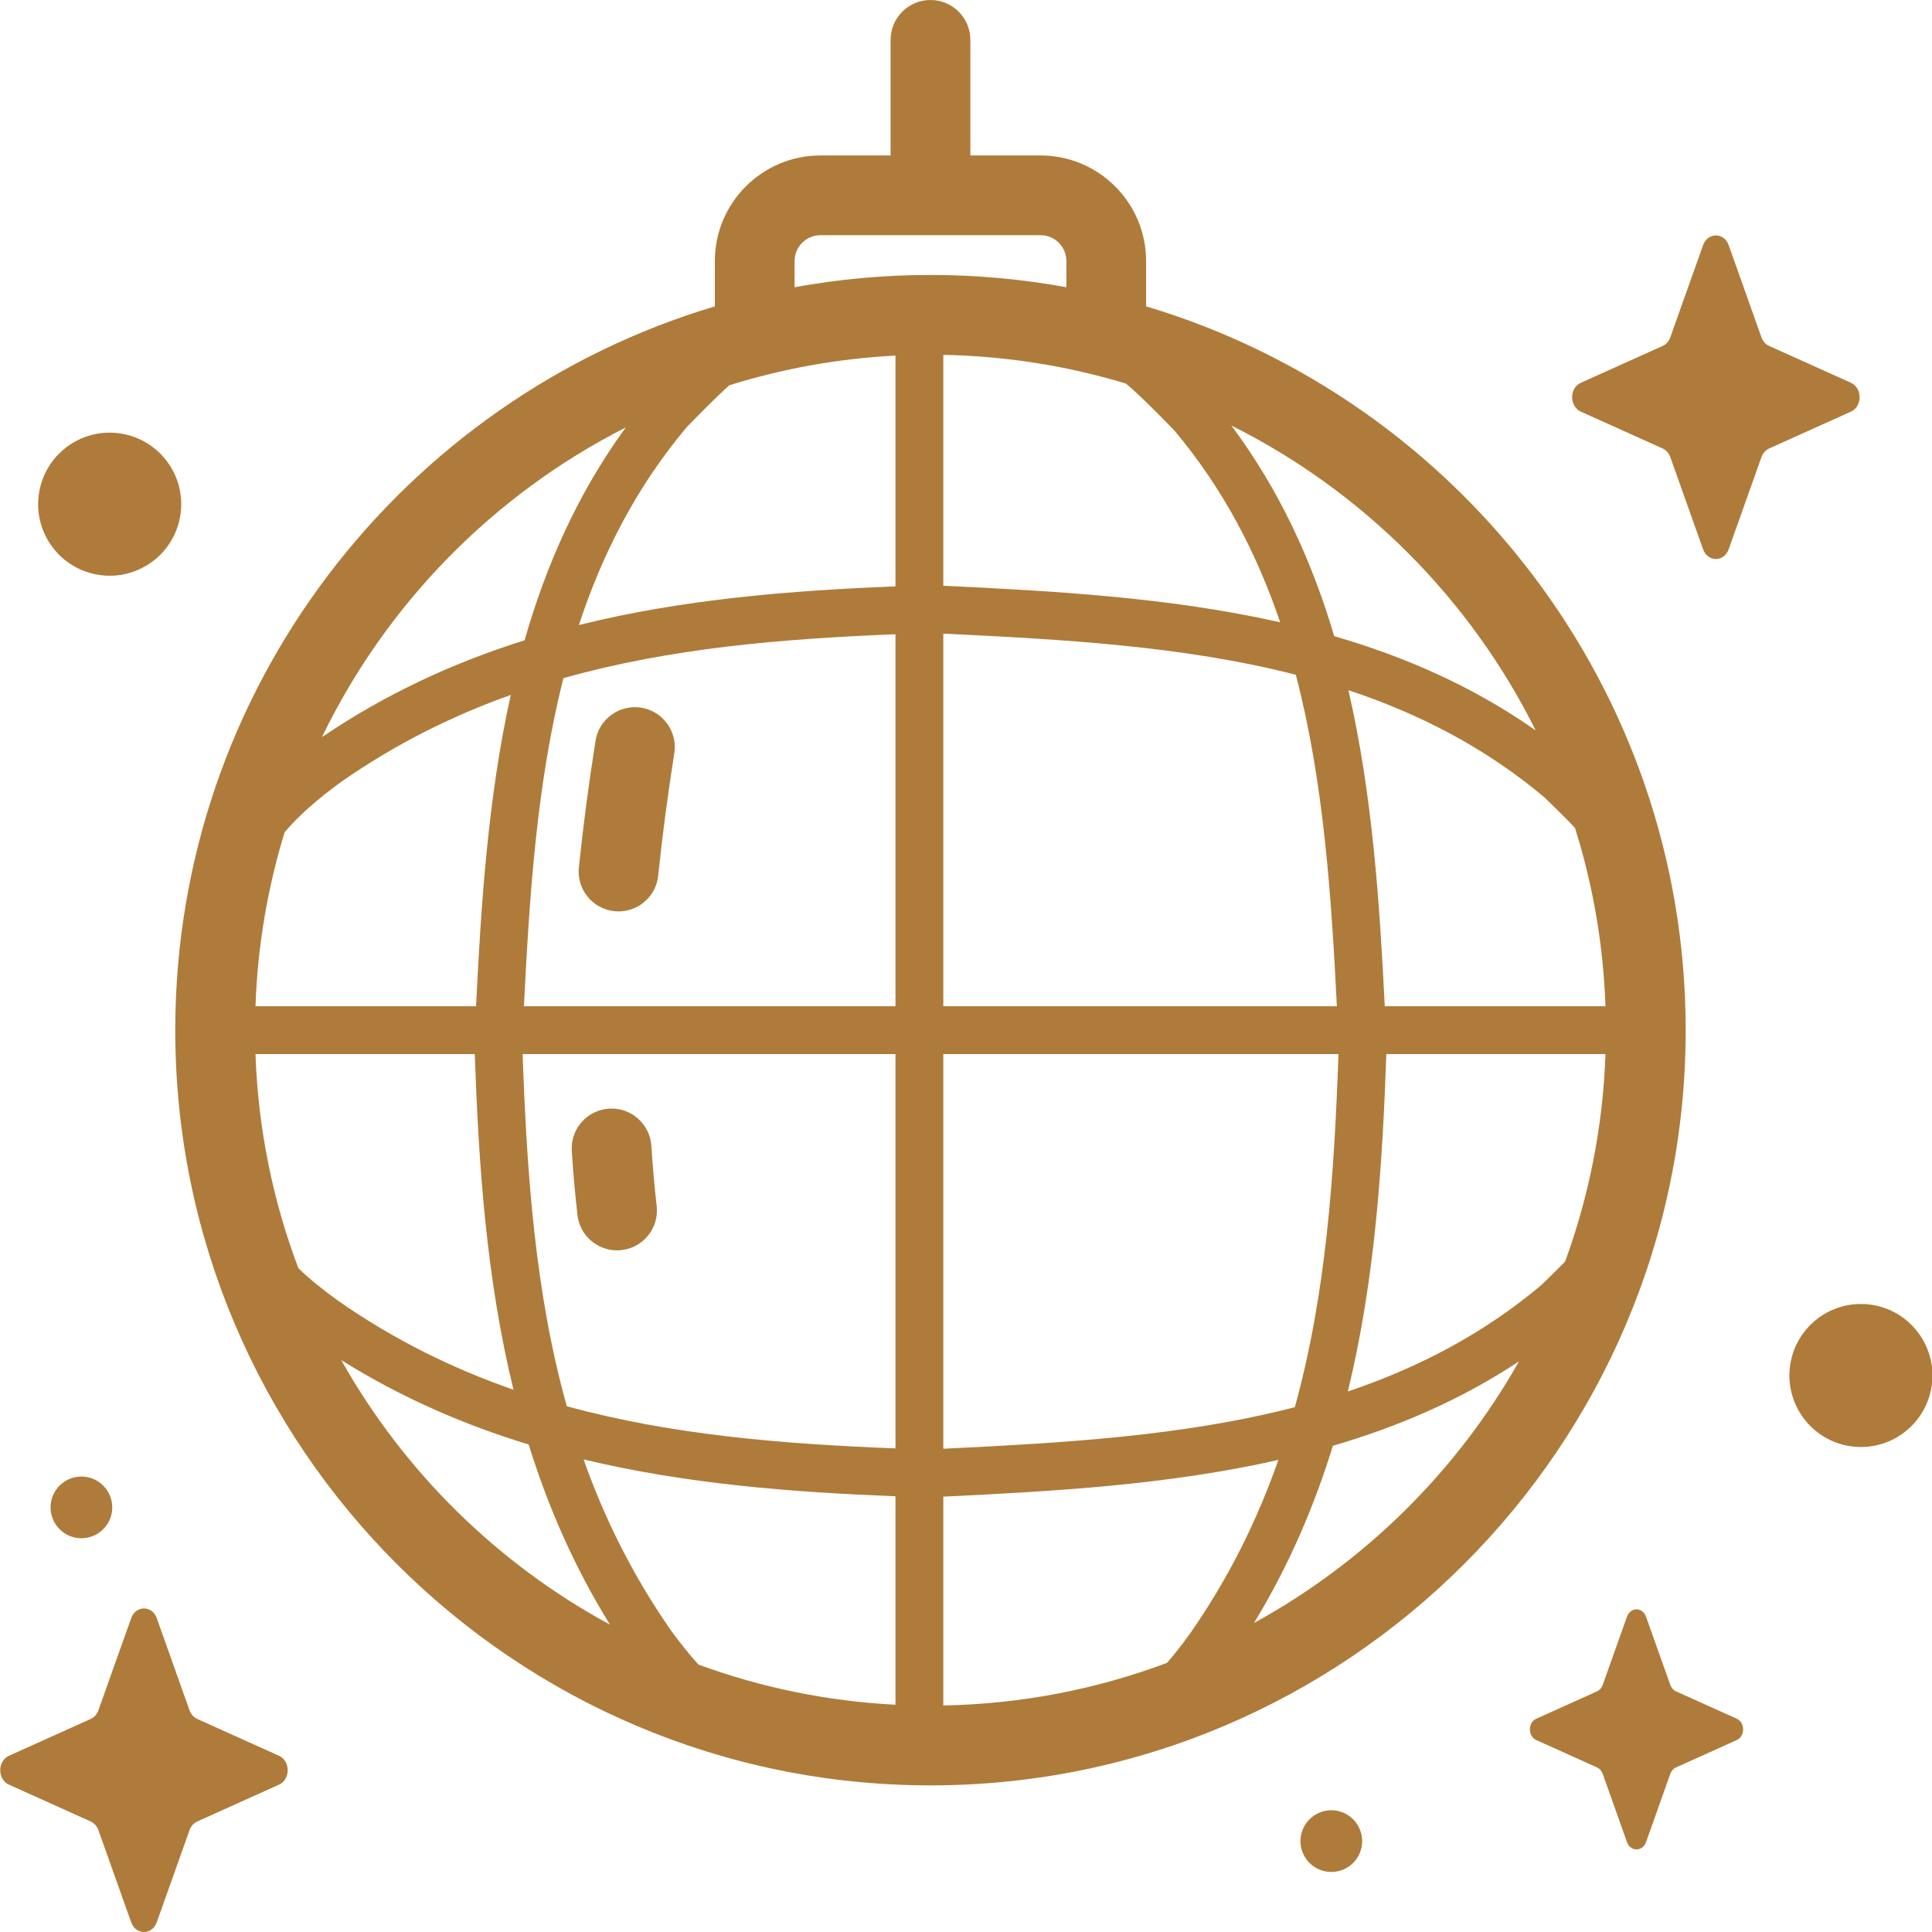 <?xml version="1.0" encoding="UTF-8"?> <svg xmlns="http://www.w3.org/2000/svg" xmlns:xlink="http://www.w3.org/1999/xlink" xmlns:svgjs="http://svgjs.com/svgjs" width="512" height="512" x="0" y="0" viewBox="0 0 512 512" style="enable-background:new 0 0 512 512" xml:space="preserve" class=""> <g> <g xmlns="http://www.w3.org/2000/svg" fill="rgb(0,0,0)"> <g> <path d="m242.361 273.608 1.364.019v-2.96l-1.475.011c.037.973.074 1.954.111 2.93z" fill="#af7b3a" data-original="#000000" style="" class=""></path> <path d="m41.548 428.842 8.68 24.405c.372 1.045 1.107 1.873 2.036 2.291l21.683 9.769c3.063 1.38 3.063 6.261 0 7.641l-21.683 9.769c-.928.418-1.664 1.246-2.036 2.291l-8.68 24.405c-1.226 3.448-5.563 3.448-6.789 0l-8.68-24.405c-.372-1.045-1.107-1.873-2.036-2.291l-21.683-9.769c-3.063-1.38-3.063-6.261 0-7.641l21.683-9.769c.928-.418 1.664-1.246 2.036-2.291l8.68-24.405c1.226-3.448 5.563-3.448 6.789 0z" fill="#af7b3a" data-original="#000000" style="" class=""></path> <path d="m458.119 64.98 8.68 24.405c.372 1.045 1.107 1.873 2.036 2.291l21.683 9.769c3.063 1.38 3.063 6.261 0 7.641l-21.683 9.769c-.928.418-1.664 1.246-2.036 2.291l-8.68 24.405c-1.226 3.448-5.563 3.448-6.789 0l-8.68-24.405c-.372-1.045-1.107-1.873-2.036-2.291l-21.683-9.769c-3.063-1.38-3.063-6.261 0-7.641l21.683-9.769c.928-.418 1.664-1.246 2.036-2.291l8.68-24.405c1.226-3.448 5.562-3.448 6.789 0z" fill="#af7b3a" data-original="#000000" style="" class=""></path> <path d="m436.21 428.423 6.438 18.103c.276.775.821 1.389 1.51 1.7l16.084 7.247c2.272 1.024 2.272 4.644 0 5.668l-16.084 7.246c-.689.31-1.234.924-1.51 1.7l-6.438 18.103c-.91 2.558-4.126 2.558-5.036 0l-6.438-18.103c-.276-.775-.821-1.389-1.51-1.7l-16.084-7.246c-2.272-1.024-2.272-4.644 0-5.668l16.084-7.247c.689-.31 1.234-.925 1.51-1.7l6.438-18.103c.909-2.558 4.126-2.558 5.036 0z" fill="#af7b3a" data-original="#000000" style="" class=""></path> <ellipse cx="492.984" cy="364.285" rx="18.952" ry="18.952" transform="matrix(.099 -.995 .995 .099 81.894 818.974)" fill="#af7b3a" data-original="#000000" style="" class=""></ellipse> <ellipse cx="29.03" cy="133.571" rx="18.952" ry="18.952" transform="matrix(.232 -.973 .973 .232 -107.632 130.872)" fill="#af7b3a" data-original="#000000" style="" class=""></ellipse> <circle cx="21.574" cy="399.475" r="8.175" fill="#af7b3a" data-original="#000000" style="" class=""></circle> <ellipse cx="352.616" cy="487.965" rx="8.175" ry="8.175" transform="matrix(.924 -.383 .383 .924 -159.895 172.085)" fill="#af7b3a" data-original="#000000" style="" class=""></ellipse> </g> <g> <path d="m303.731 81.192v-12.015c0-15.427-12.551-27.979-27.979-27.979h-18.599v-30.632c0-5.836-4.73-10.566-10.566-10.566s-10.566 4.731-10.566 10.566v30.633h-18.6c-15.428 0-27.979 12.551-27.979 27.979v12.015c-82.6 24.652-142.995 101.306-142.995 191.813 0 110.357 89.782 200.139 200.139 200.139s200.139-89.782 200.139-200.139c.001-90.507-60.394-167.161-142.994-191.814zm105.866 258.263c-.47.458-.858.836-1.14 1.114-15.601 13.106-32.916 22.017-51.269 28.188 7.193-29.541 9.176-59.876 10.204-89.412h58.078c-.674 19.246-4.388 37.732-10.698 54.982-2.116 2.146-4.102 4.082-5.175 5.128zm-100.313 101.216c-18.516 6.947-38.476 10.908-59.297 11.298v-55.342c28.782-1.397 59.384-3.056 88.796-9.736-5.547 15.838-13.094 31.233-23.436 46.057-2.073 2.849-4.068 5.424-6.063 7.723zm-124.204.453c-2.36-2.612-4.755-5.596-7.253-9.028-10.185-14.6-17.652-29.754-23.175-45.339 27.306 6.55 55.276 8.691 82.655 9.774v55.243c-18.258-.937-35.803-4.622-52.227-10.65zm-106.018-105.053c-6.703-17.747-10.661-36.827-11.357-56.725h58.108c1.041 29.396 3.067 59.568 10.267 88.946-15.992-5.561-31.535-13.148-46.496-23.586-4.07-2.962-7.595-5.768-10.522-8.635zm11.375-128.887c14.469-10.094 29.483-17.514 44.921-23.022-6.063 27.315-7.868 55.616-9.205 82.504h-58.448c.56-15.995 3.222-31.463 7.728-46.133 3.735-4.385 8.601-8.689 15.004-13.349zm92.642-95.102c1.859-1.908 6.518-6.689 10.199-9.977 14.02-4.383 28.776-7.084 44.03-7.867v61.155c-27.81 1.122-56.216 3.364-83.904 10.247 6.183-18.777 15.181-36.491 28.56-52.417.277-.282.656-.67 1.115-1.141zm115.302-10.433c3.799 3.163 9.588 9.103 11.715 11.286.458.47.836.858 1.114 1.14 13.004 15.48 21.882 32.646 28.047 50.839-29.586-6.674-60.364-8.292-89.27-9.693v-61.178c16.793.314 33.026 2.953 48.394 7.606zm112.069 110.788c1.368 1.333 4.215 4.108 6.93 6.929 4.726 15.016 7.514 30.881 8.089 47.3h-58.49c-1.369-27.325-3.254-56.082-9.634-83.758 18.609 6.179 36.167 15.142 51.964 28.414.282.278.67.657 1.141 1.115zm-56.165 54.229h-104.298v-98.75c31.518 1.529 63.548 3.246 93.416 10.9 7.357 28.08 9.389 58.106 10.882 87.85zm-116.977-98.586v98.586h-98.461c1.466-29.403 3.408-59.104 10.464-86.946 28.291-7.981 57.851-10.425 87.997-11.64zm-98.808 111.265h98.808v104.499c-29.82-1.179-59.077-3.508-87.104-11.176-8.371-29.961-10.567-61.34-11.704-93.323zm111.487 104.588v-104.588h104.718c-1.121 32.062-3.256 63.526-11.561 93.57-29.768 7.716-61.705 9.489-93.157 11.018zm156.983-190.364c-16.54-11.631-34.609-19.528-53.39-24.979-5.848-19.735-14.437-38.66-27.269-55.825 34.874 17.422 63.298 45.894 80.659 80.804zm-196.395-124.392c0-3.775 3.071-6.846 6.846-6.846h58.331c3.775 0 6.846 3.071 6.846 6.846v6.942c-11.686-2.132-23.72-3.252-36.012-3.252s-24.326 1.121-36.012 3.252v-6.942zm-44.731 44.096c-12.69 17.369-21.122 36.496-26.829 56.409-18.465 5.801-36.495 13.998-53.691 25.656 17.107-35.377 45.522-64.302 80.52-82.065zm-75.404 247.173c15.992 10.003 32.651 17.181 49.665 22.365 5.075 16.336 12.002 32.34 21.538 47.729-29.839-16.154-54.589-40.543-71.203-70.094zm241.883 69.66c9.227-15.155 15.956-30.896 20.905-46.955 17.257-5.052 33.912-12.164 49.318-22.371-16.464 29.139-40.851 53.233-70.223 69.326z" fill="#af7b3a" data-original="#000000" style="" class=""></path> <path d="m163.516 331.359c-5.303 0-9.874-3.982-10.486-9.376-.638-5.617-1.143-11.326-1.502-16.968-.37-5.824 4.05-10.845 9.874-11.216 5.825-.359 10.846 4.05 11.216 9.874.337 5.296.812 10.655 1.41 15.928.658 5.798-3.509 11.032-9.307 11.69-.405.045-.807.068-1.205.068z" fill="#af7b3a" data-original="#000000" style="" class=""></path> <path d="m163.93 241.538c-.362 0-.727-.018-1.096-.057-5.805-.598-10.026-5.789-9.428-11.593 1.107-10.746 2.592-22.039 4.414-33.564.911-5.763 6.323-9.693 12.087-8.787 5.764.911 9.698 6.323 8.787 12.087-1.763 11.151-3.198 22.061-4.267 32.43-.56 5.437-5.148 9.484-10.497 9.484z" fill="#af7b3a" data-original="#000000" style="" class=""></path> </g> </g> </g> </svg> 